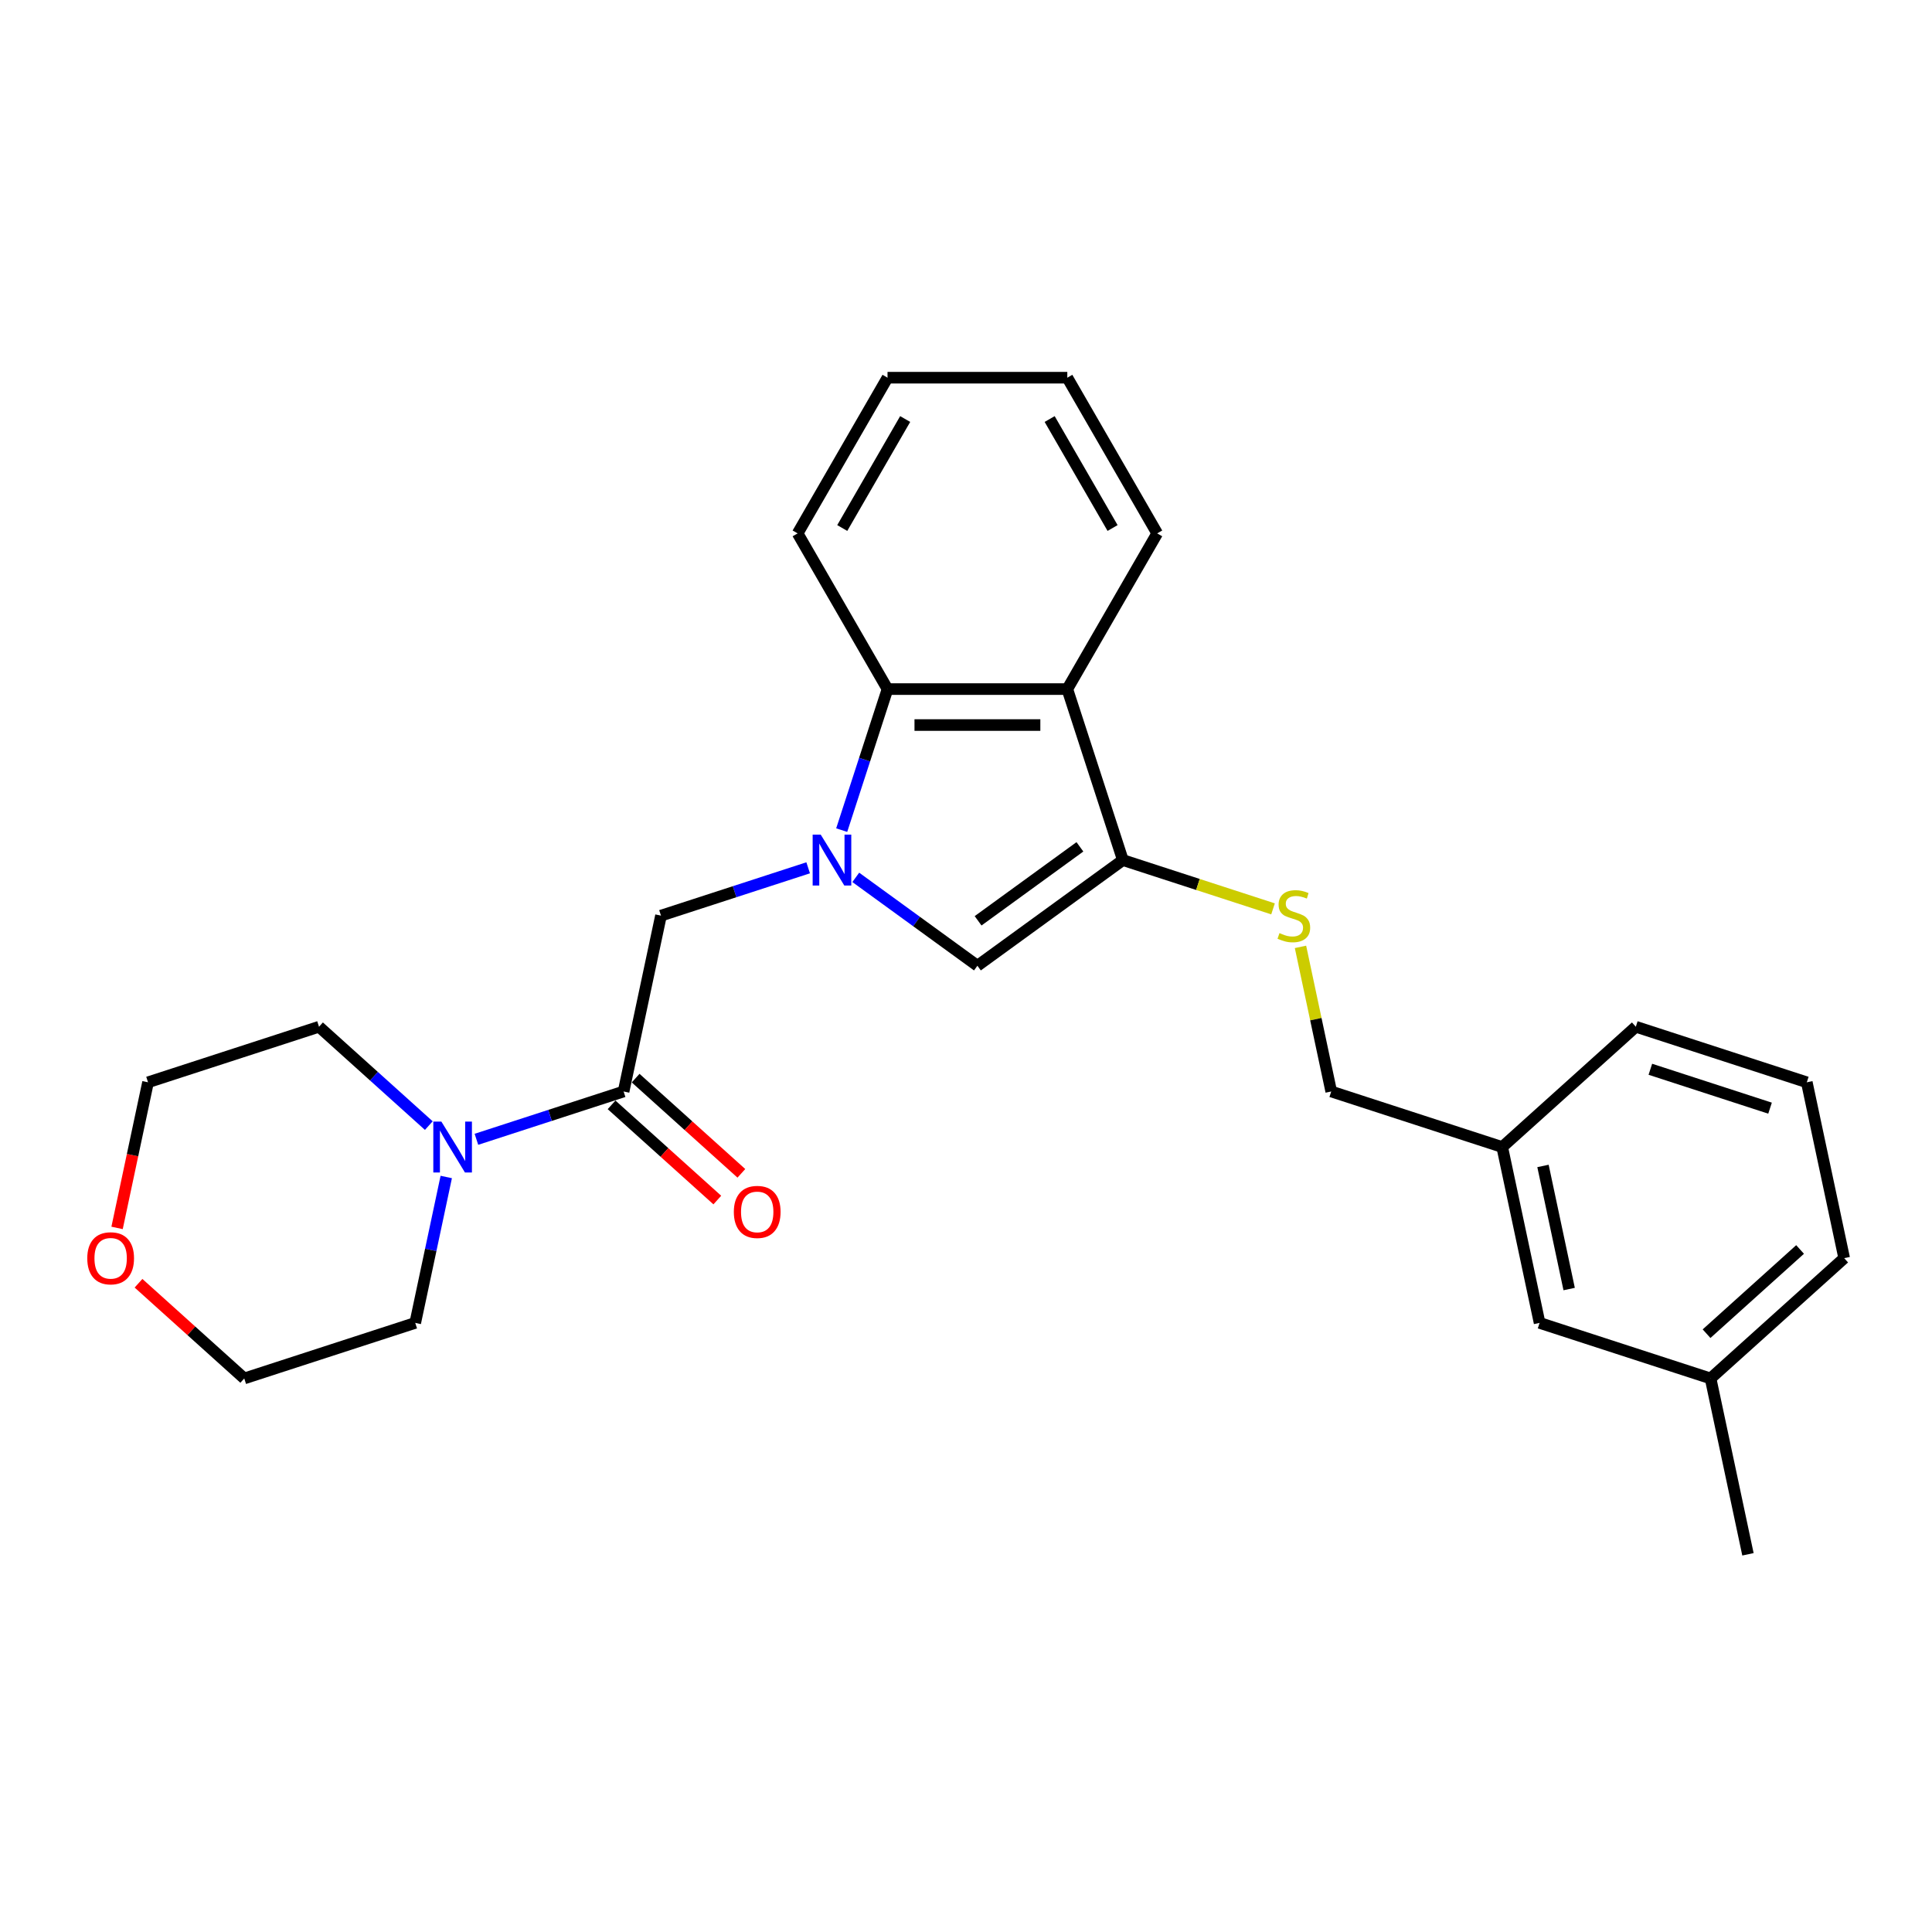 <?xml version='1.0' encoding='iso-8859-1'?>
<svg version='1.1' baseProfile='full'
              xmlns='http://www.w3.org/2000/svg'
                      xmlns:rdkit='http://www.rdkit.org/xml'
                      xmlns:xlink='http://www.w3.org/1999/xlink'
                  xml:space='preserve'
width='1000px' height='1000px' viewBox='0 0 1000 1000'>
<!-- END OF HEADER -->
<rect style='opacity:1.0;fill:#FFFFFF;stroke:none' width='1000' height='1000' x='0' y='0'> </rect>
<path class='bond-1' d='M 442.945,454.123 L 474.426,476.996' style='fill:none;fill-rule:evenodd;stroke:#0000FF;stroke-width:6px;stroke-linecap:butt;stroke-linejoin:miter;stroke-opacity:1' />
<path class='bond-1' d='M 474.426,476.996 L 505.908,499.869' style='fill:none;fill-rule:evenodd;stroke:#000000;stroke-width:6px;stroke-linecap:butt;stroke-linejoin:miter;stroke-opacity:1' />
<path class='bond-3' d='M 435.661,429.669 L 447.521,393.17' style='fill:none;fill-rule:evenodd;stroke:#0000FF;stroke-width:6px;stroke-linecap:butt;stroke-linejoin:miter;stroke-opacity:1' />
<path class='bond-3' d='M 447.521,393.17 L 459.38,356.671' style='fill:none;fill-rule:evenodd;stroke:#000000;stroke-width:6px;stroke-linecap:butt;stroke-linejoin:miter;stroke-opacity:1' />
<path class='bond-5' d='M 418.304,449.175 L 380.213,461.552' style='fill:none;fill-rule:evenodd;stroke:#0000FF;stroke-width:6px;stroke-linecap:butt;stroke-linejoin:miter;stroke-opacity:1' />
<path class='bond-5' d='M 380.213,461.552 L 342.123,473.928' style='fill:none;fill-rule:evenodd;stroke:#000000;stroke-width:6px;stroke-linecap:butt;stroke-linejoin:miter;stroke-opacity:1' />
<path class='bond-0' d='M 581.192,445.172 L 505.908,499.869' style='fill:none;fill-rule:evenodd;stroke:#000000;stroke-width:6px;stroke-linecap:butt;stroke-linejoin:miter;stroke-opacity:1' />
<path class='bond-0' d='M 558.96,438.32 L 506.261,476.608' style='fill:none;fill-rule:evenodd;stroke:#000000;stroke-width:6px;stroke-linecap:butt;stroke-linejoin:miter;stroke-opacity:1' />
<path class='bond-7' d='M 581.192,445.172 L 620.055,457.799' style='fill:none;fill-rule:evenodd;stroke:#000000;stroke-width:6px;stroke-linecap:butt;stroke-linejoin:miter;stroke-opacity:1' />
<path class='bond-7' d='M 620.055,457.799 L 658.918,470.427' style='fill:none;fill-rule:evenodd;stroke:#CCCC00;stroke-width:6px;stroke-linecap:butt;stroke-linejoin:miter;stroke-opacity:1' />
<path class='bond-26' d='M 581.192,445.172 L 552.436,356.671' style='fill:none;fill-rule:evenodd;stroke:#000000;stroke-width:6px;stroke-linecap:butt;stroke-linejoin:miter;stroke-opacity:1' />
<path class='bond-2' d='M 552.436,356.671 L 459.38,356.671' style='fill:none;fill-rule:evenodd;stroke:#000000;stroke-width:6px;stroke-linecap:butt;stroke-linejoin:miter;stroke-opacity:1' />
<path class='bond-2' d='M 538.478,375.282 L 473.339,375.282' style='fill:none;fill-rule:evenodd;stroke:#000000;stroke-width:6px;stroke-linecap:butt;stroke-linejoin:miter;stroke-opacity:1' />
<path class='bond-13' d='M 552.436,356.671 L 598.964,276.082' style='fill:none;fill-rule:evenodd;stroke:#000000;stroke-width:6px;stroke-linecap:butt;stroke-linejoin:miter;stroke-opacity:1' />
<path class='bond-17' d='M 459.38,356.671 L 412.852,276.082' style='fill:none;fill-rule:evenodd;stroke:#000000;stroke-width:6px;stroke-linecap:butt;stroke-linejoin:miter;stroke-opacity:1' />
<path class='bond-4' d='M 322.775,564.95 L 342.123,473.928' style='fill:none;fill-rule:evenodd;stroke:#000000;stroke-width:6px;stroke-linecap:butt;stroke-linejoin:miter;stroke-opacity:1' />
<path class='bond-6' d='M 322.775,564.95 L 284.685,577.327' style='fill:none;fill-rule:evenodd;stroke:#000000;stroke-width:6px;stroke-linecap:butt;stroke-linejoin:miter;stroke-opacity:1' />
<path class='bond-6' d='M 284.685,577.327 L 246.594,589.703' style='fill:none;fill-rule:evenodd;stroke:#0000FF;stroke-width:6px;stroke-linecap:butt;stroke-linejoin:miter;stroke-opacity:1' />
<path class='bond-8' d='M 316.549,571.866 L 343.914,596.506' style='fill:none;fill-rule:evenodd;stroke:#000000;stroke-width:6px;stroke-linecap:butt;stroke-linejoin:miter;stroke-opacity:1' />
<path class='bond-8' d='M 343.914,596.506 L 371.279,621.145' style='fill:none;fill-rule:evenodd;stroke:#FF0000;stroke-width:6px;stroke-linecap:butt;stroke-linejoin:miter;stroke-opacity:1' />
<path class='bond-8' d='M 329.002,558.035 L 356.367,582.675' style='fill:none;fill-rule:evenodd;stroke:#000000;stroke-width:6px;stroke-linecap:butt;stroke-linejoin:miter;stroke-opacity:1' />
<path class='bond-8' d='M 356.367,582.675 L 383.732,607.314' style='fill:none;fill-rule:evenodd;stroke:#FF0000;stroke-width:6px;stroke-linecap:butt;stroke-linejoin:miter;stroke-opacity:1' />
<path class='bond-15' d='M 230.978,609.209 L 222.952,646.969' style='fill:none;fill-rule:evenodd;stroke:#0000FF;stroke-width:6px;stroke-linecap:butt;stroke-linejoin:miter;stroke-opacity:1' />
<path class='bond-15' d='M 222.952,646.969 L 214.926,684.729' style='fill:none;fill-rule:evenodd;stroke:#000000;stroke-width:6px;stroke-linecap:butt;stroke-linejoin:miter;stroke-opacity:1' />
<path class='bond-16' d='M 221.953,582.613 L 193.536,557.026' style='fill:none;fill-rule:evenodd;stroke:#0000FF;stroke-width:6px;stroke-linecap:butt;stroke-linejoin:miter;stroke-opacity:1' />
<path class='bond-16' d='M 193.536,557.026 L 165.12,531.44' style='fill:none;fill-rule:evenodd;stroke:#000000;stroke-width:6px;stroke-linecap:butt;stroke-linejoin:miter;stroke-opacity:1' />
<path class='bond-10' d='M 673.131,490.101 L 681.086,527.526' style='fill:none;fill-rule:evenodd;stroke:#CCCC00;stroke-width:6px;stroke-linecap:butt;stroke-linejoin:miter;stroke-opacity:1' />
<path class='bond-10' d='M 681.086,527.526 L 689.041,564.95' style='fill:none;fill-rule:evenodd;stroke:#000000;stroke-width:6px;stroke-linecap:butt;stroke-linejoin:miter;stroke-opacity:1' />
<path class='bond-9' d='M 60.598,635.566 L 68.608,597.881' style='fill:none;fill-rule:evenodd;stroke:#FF0000;stroke-width:6px;stroke-linecap:butt;stroke-linejoin:miter;stroke-opacity:1' />
<path class='bond-9' d='M 68.608,597.881 L 76.618,560.196' style='fill:none;fill-rule:evenodd;stroke:#000000;stroke-width:6px;stroke-linecap:butt;stroke-linejoin:miter;stroke-opacity:1' />
<path class='bond-28' d='M 71.694,664.205 L 99.06,688.845' style='fill:none;fill-rule:evenodd;stroke:#FF0000;stroke-width:6px;stroke-linecap:butt;stroke-linejoin:miter;stroke-opacity:1' />
<path class='bond-28' d='M 99.06,688.845 L 126.425,713.485' style='fill:none;fill-rule:evenodd;stroke:#000000;stroke-width:6px;stroke-linecap:butt;stroke-linejoin:miter;stroke-opacity:1' />
<path class='bond-12' d='M 689.041,564.95 L 777.542,593.706' style='fill:none;fill-rule:evenodd;stroke:#000000;stroke-width:6px;stroke-linecap:butt;stroke-linejoin:miter;stroke-opacity:1' />
<path class='bond-11' d='M 796.89,684.729 L 777.542,593.706' style='fill:none;fill-rule:evenodd;stroke:#000000;stroke-width:6px;stroke-linecap:butt;stroke-linejoin:miter;stroke-opacity:1' />
<path class='bond-11' d='M 812.192,667.206 L 798.649,603.49' style='fill:none;fill-rule:evenodd;stroke:#000000;stroke-width:6px;stroke-linecap:butt;stroke-linejoin:miter;stroke-opacity:1' />
<path class='bond-14' d='M 796.89,684.729 L 885.391,713.485' style='fill:none;fill-rule:evenodd;stroke:#000000;stroke-width:6px;stroke-linecap:butt;stroke-linejoin:miter;stroke-opacity:1' />
<path class='bond-21' d='M 777.542,593.706 L 846.697,531.44' style='fill:none;fill-rule:evenodd;stroke:#000000;stroke-width:6px;stroke-linecap:butt;stroke-linejoin:miter;stroke-opacity:1' />
<path class='bond-27' d='M 598.964,276.082 L 552.436,195.493' style='fill:none;fill-rule:evenodd;stroke:#000000;stroke-width:6px;stroke-linecap:butt;stroke-linejoin:miter;stroke-opacity:1' />
<path class='bond-27' d='M 575.867,273.299 L 543.298,216.887' style='fill:none;fill-rule:evenodd;stroke:#000000;stroke-width:6px;stroke-linecap:butt;stroke-linejoin:miter;stroke-opacity:1' />
<path class='bond-23' d='M 885.391,713.485 L 904.739,804.507' style='fill:none;fill-rule:evenodd;stroke:#000000;stroke-width:6px;stroke-linecap:butt;stroke-linejoin:miter;stroke-opacity:1' />
<path class='bond-29' d='M 885.391,713.485 L 954.545,651.218' style='fill:none;fill-rule:evenodd;stroke:#000000;stroke-width:6px;stroke-linecap:butt;stroke-linejoin:miter;stroke-opacity:1' />
<path class='bond-29' d='M 883.311,690.314 L 931.719,646.727' style='fill:none;fill-rule:evenodd;stroke:#000000;stroke-width:6px;stroke-linecap:butt;stroke-linejoin:miter;stroke-opacity:1' />
<path class='bond-19' d='M 214.926,684.729 L 126.425,713.485' style='fill:none;fill-rule:evenodd;stroke:#000000;stroke-width:6px;stroke-linecap:butt;stroke-linejoin:miter;stroke-opacity:1' />
<path class='bond-20' d='M 165.12,531.44 L 76.618,560.196' style='fill:none;fill-rule:evenodd;stroke:#000000;stroke-width:6px;stroke-linecap:butt;stroke-linejoin:miter;stroke-opacity:1' />
<path class='bond-25' d='M 412.852,276.082 L 459.38,195.493' style='fill:none;fill-rule:evenodd;stroke:#000000;stroke-width:6px;stroke-linecap:butt;stroke-linejoin:miter;stroke-opacity:1' />
<path class='bond-25' d='M 435.949,273.299 L 468.519,216.887' style='fill:none;fill-rule:evenodd;stroke:#000000;stroke-width:6px;stroke-linecap:butt;stroke-linejoin:miter;stroke-opacity:1' />
<path class='bond-18' d='M 935.198,560.196 L 846.697,531.44' style='fill:none;fill-rule:evenodd;stroke:#000000;stroke-width:6px;stroke-linecap:butt;stroke-linejoin:miter;stroke-opacity:1' />
<path class='bond-18' d='M 916.172,573.582 L 854.221,553.453' style='fill:none;fill-rule:evenodd;stroke:#000000;stroke-width:6px;stroke-linecap:butt;stroke-linejoin:miter;stroke-opacity:1' />
<path class='bond-22' d='M 935.198,560.196 L 954.545,651.218' style='fill:none;fill-rule:evenodd;stroke:#000000;stroke-width:6px;stroke-linecap:butt;stroke-linejoin:miter;stroke-opacity:1' />
<path class='bond-24' d='M 552.436,195.493 L 459.38,195.493' style='fill:none;fill-rule:evenodd;stroke:#000000;stroke-width:6px;stroke-linecap:butt;stroke-linejoin:miter;stroke-opacity:1' />
<path  class='atom-0' d='M 424.799 431.995
L 433.435 445.954
Q 434.291 447.331, 435.668 449.825
Q 437.045 452.319, 437.12 452.468
L 437.12 431.995
L 440.618 431.995
L 440.618 458.349
L 437.008 458.349
L 427.739 443.088
Q 426.66 441.301, 425.506 439.254
Q 424.389 437.206, 424.054 436.574
L 424.054 458.349
L 420.63 458.349
L 420.63 431.995
L 424.799 431.995
' fill='#0000FF'/>
<path  class='atom-7' d='M 228.448 580.53
L 237.084 594.488
Q 237.94 595.865, 239.317 598.359
Q 240.695 600.853, 240.769 601.002
L 240.769 580.53
L 244.268 580.53
L 244.268 606.883
L 240.657 606.883
L 231.389 591.622
Q 230.31 589.835, 229.156 587.788
Q 228.039 585.741, 227.704 585.108
L 227.704 606.883
L 224.28 606.883
L 224.28 580.53
L 228.448 580.53
' fill='#0000FF'/>
<path  class='atom-8' d='M 662.249 482.973
Q 662.547 483.085, 663.775 483.606
Q 665.003 484.127, 666.343 484.462
Q 667.721 484.76, 669.061 484.76
Q 671.555 484.76, 673.006 483.569
Q 674.458 482.34, 674.458 480.219
Q 674.458 478.767, 673.714 477.873
Q 673.006 476.98, 671.89 476.496
Q 670.773 476.012, 668.912 475.454
Q 666.567 474.747, 665.152 474.077
Q 663.775 473.407, 662.77 471.992
Q 661.802 470.578, 661.802 468.196
Q 661.802 464.883, 664.036 462.836
Q 666.306 460.788, 670.773 460.788
Q 673.825 460.788, 677.287 462.24
L 676.431 465.106
Q 673.267 463.803, 670.885 463.803
Q 668.316 463.803, 666.902 464.883
Q 665.487 465.925, 665.525 467.749
Q 665.525 469.163, 666.232 470.02
Q 666.976 470.876, 668.018 471.36
Q 669.098 471.843, 670.885 472.402
Q 673.267 473.146, 674.681 473.891
Q 676.096 474.635, 677.101 476.161
Q 678.143 477.65, 678.143 480.219
Q 678.143 483.866, 675.686 485.839
Q 673.267 487.775, 669.21 487.775
Q 666.865 487.775, 665.078 487.254
Q 663.328 486.77, 661.244 485.914
L 662.249 482.973
' fill='#CCCC00'/>
<path  class='atom-9' d='M 379.832 627.291
Q 379.832 620.964, 382.959 617.428
Q 386.085 613.891, 391.929 613.891
Q 397.773 613.891, 400.9 617.428
Q 404.027 620.964, 404.027 627.291
Q 404.027 633.694, 400.863 637.342
Q 397.699 640.952, 391.929 640.952
Q 386.123 640.952, 382.959 637.342
Q 379.832 633.731, 379.832 627.291
M 391.929 637.974
Q 395.949 637.974, 398.108 635.294
Q 400.304 632.577, 400.304 627.291
Q 400.304 622.118, 398.108 619.512
Q 395.949 616.869, 391.929 616.869
Q 387.909 616.869, 385.713 619.475
Q 383.554 622.08, 383.554 627.291
Q 383.554 632.614, 385.713 635.294
Q 387.909 637.974, 391.929 637.974
' fill='#FF0000'/>
<path  class='atom-10' d='M 45.173 651.293
Q 45.173 644.965, 48.3 641.429
Q 51.427 637.892, 57.271 637.892
Q 63.115 637.892, 66.241 641.429
Q 69.368 644.965, 69.368 651.293
Q 69.368 657.695, 66.204 661.343
Q 63.04 664.953, 57.271 664.953
Q 51.464 664.953, 48.3 661.343
Q 45.173 657.732, 45.173 651.293
M 57.271 661.975
Q 61.291 661.975, 63.45 659.295
Q 65.646 656.578, 65.646 651.293
Q 65.646 646.119, 63.45 643.513
Q 61.291 640.87, 57.271 640.87
Q 53.251 640.87, 51.055 643.476
Q 48.896 646.081, 48.896 651.293
Q 48.896 656.615, 51.055 659.295
Q 53.251 661.975, 57.271 661.975
' fill='#FF0000'/>
</svg>
